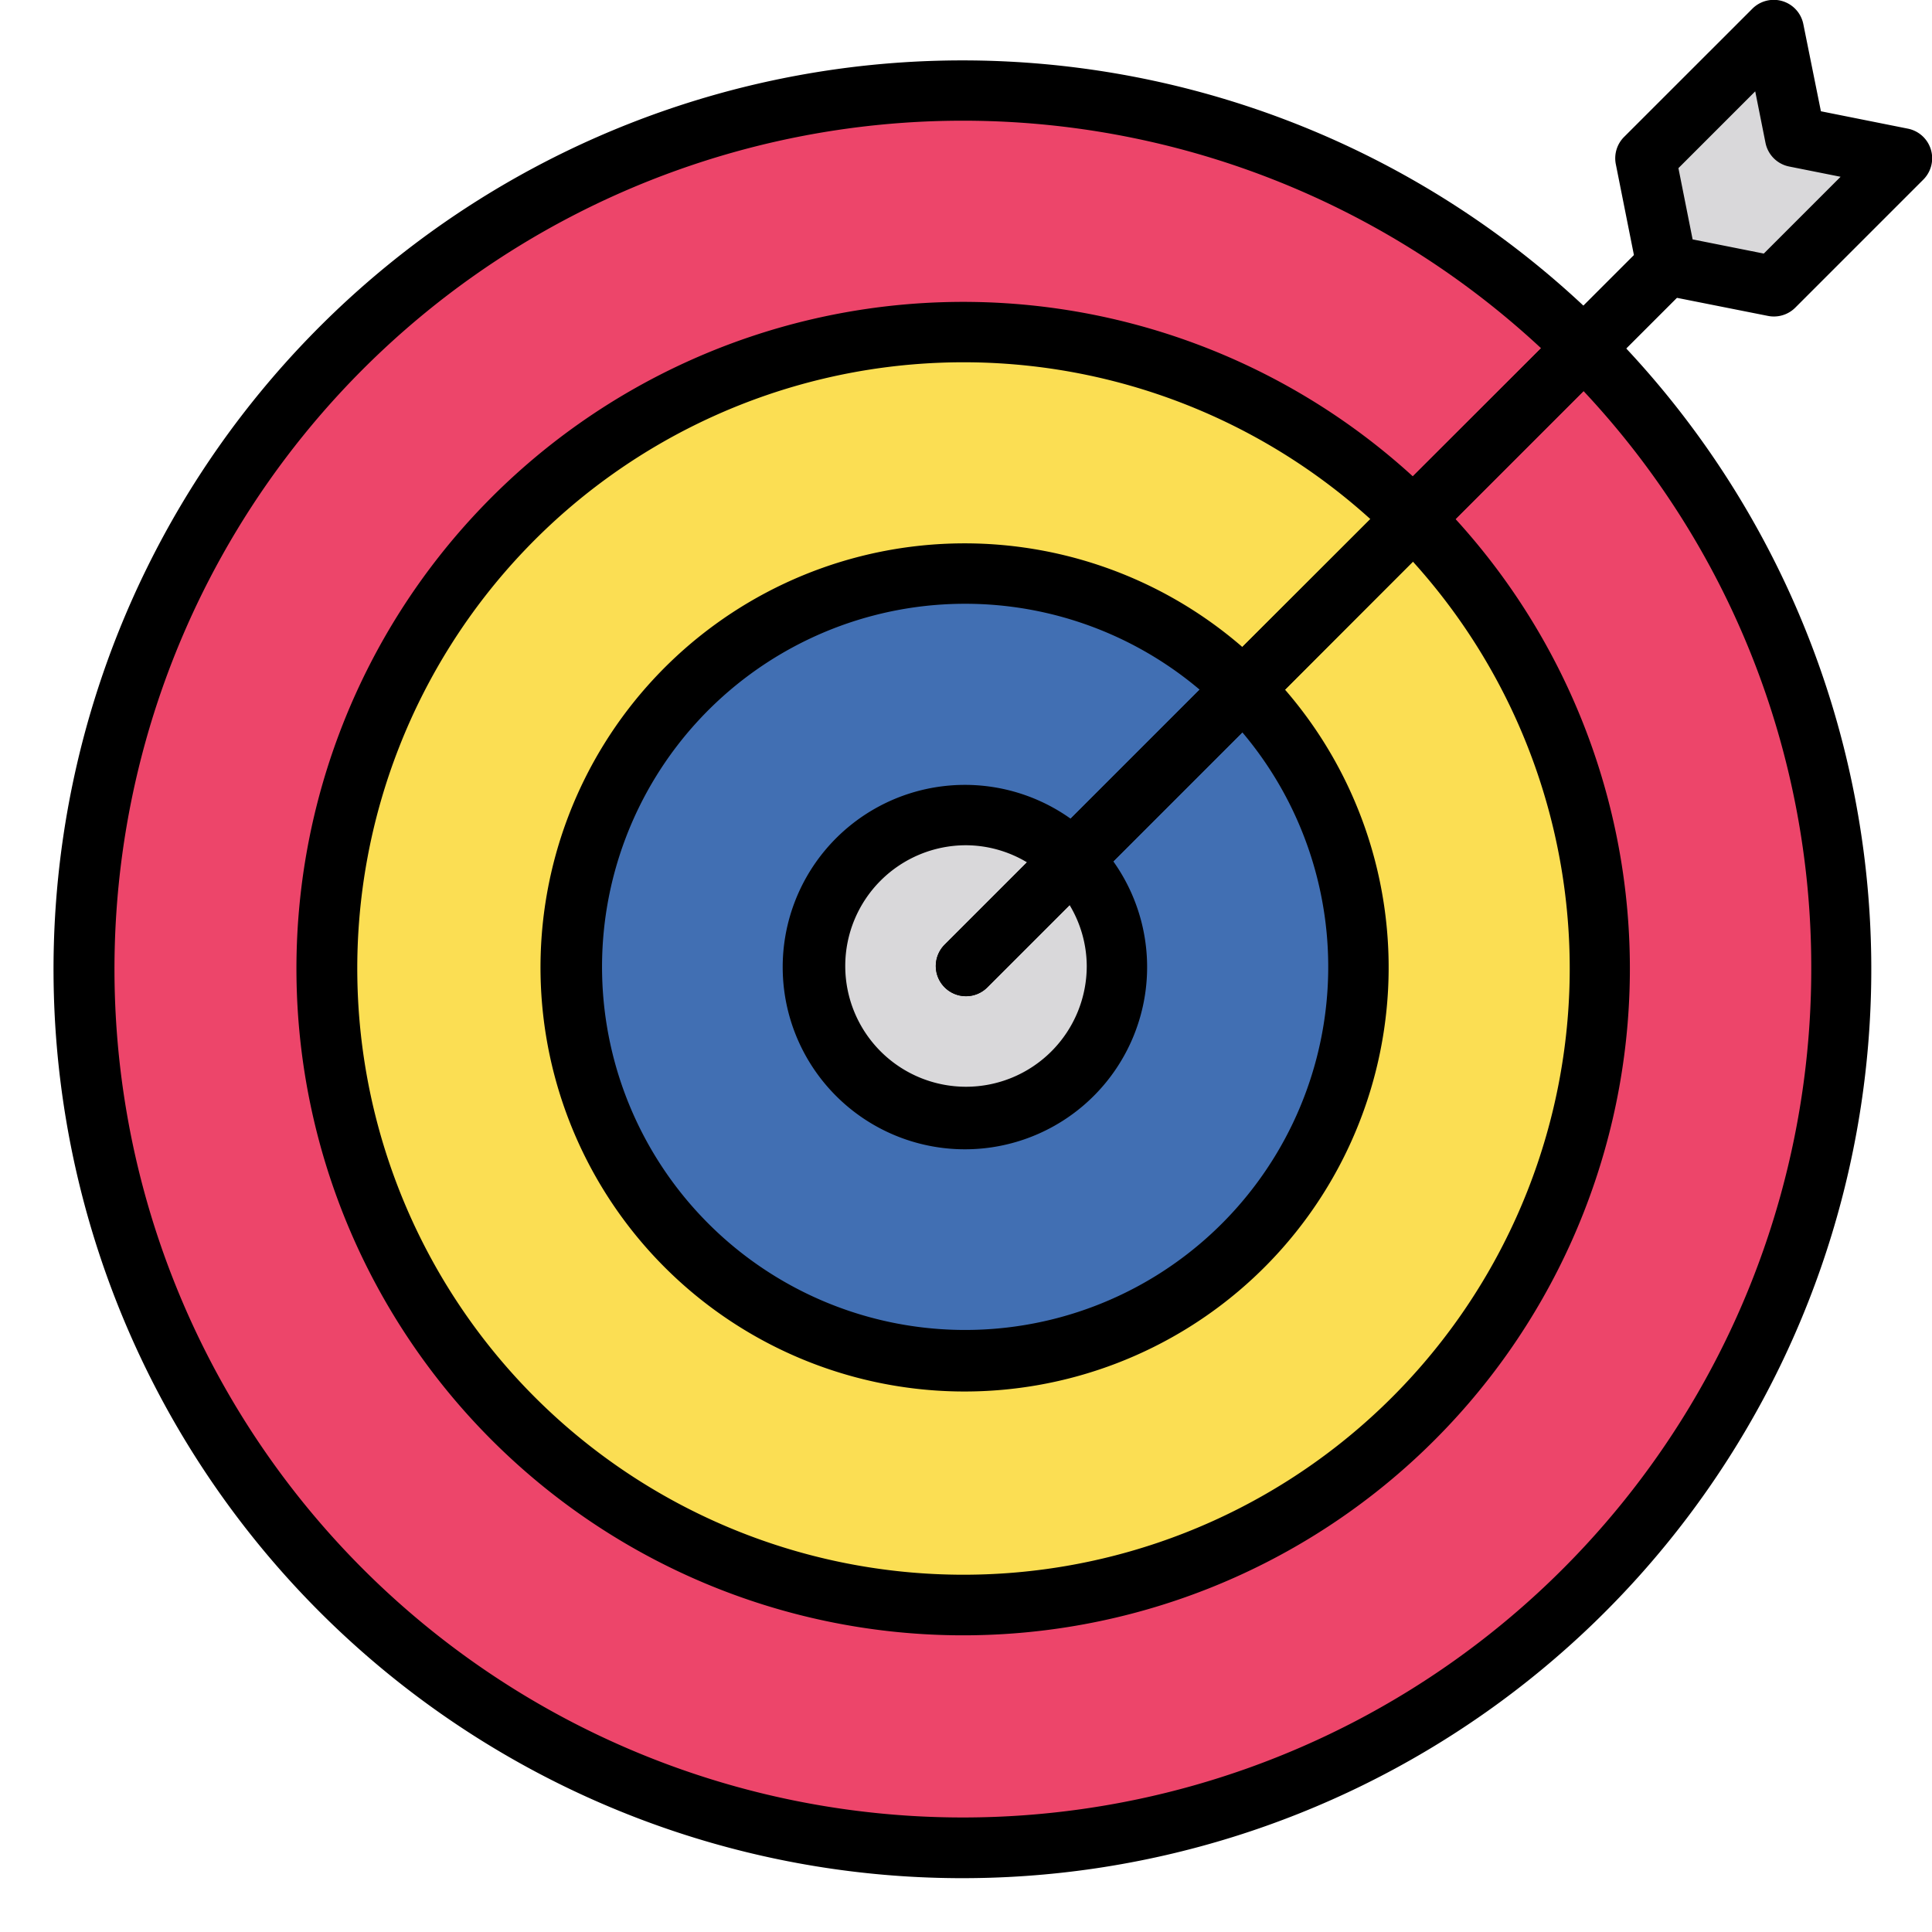 <svg xmlns="http://www.w3.org/2000/svg" data-name="Layer 1" viewBox="0 0 32 32" id="aim"><circle cx="16" cy="16" r="14.5" fill="#ed456a"></circle><circle cx="16" cy="16" r="10.5" fill="#fbde53"></circle><circle cx="16" cy="16" r="6.5" fill="#416fb3"></circle><circle cx="16" cy="16" r="2.5" fill="#d9d8da"></circle><polygon fill="#d9d8da" points="29.379 4.743 27.611 4.389 27.257 2.621 29.379 .5 29.732 2.268 31.5 2.621 29.379 4.743"></polygon><line x1="16" x2="27.5" y1="16" y2="4.5" fill="none" stroke="#000" stroke-linecap="round" stroke-linejoin="round"></line><path d="M29.281,5.232a.478.478,0,0,0,.1.01.5.5,0,0,0,.354-.146l2.121-2.121a.5.5,0,0,0-.255-.844l-1.441-.288L29.869.4a.5.5,0,0,0-.844-.256L26.9,2.268a.5.5,0,0,0-.137.451l.3,1.506-.837.837a15.054,15.054,0,1,0,.707.707l.837-.837Zm-.209-3.719.17.852a.5.5,0,0,0,.392.393l.852.17L29.214,4.2l-1.179-.235L27.8,2.785ZM30,16A14.052,14.052,0,1,1,25.525,5.768L23.4,7.889a11.043,11.043,0,1,0,.707.707l2.12-2.12A13.933,13.933,0,0,1,30,16Zm-14.354.354a.5.5,0,0,0,.707,0l1.363-1.363A1.978,1.978,0,0,1,18,16a2,2,0,1,1-2-2,1.977,1.977,0,0,1,1.01.283l-1.363,1.363A.5.5,0,0,0,15.646,16.354Zm2.087-2.794a3.018,3.018,0,1,0,.707.707l2.137-2.137a6.014,6.014,0,1,1-.707-.707Zm2.844-2.844a7.024,7.024,0,1,0,.707.707L23.4,9.3A10.041,10.041,0,1,1,22.7,8.6Z"></path></svg>